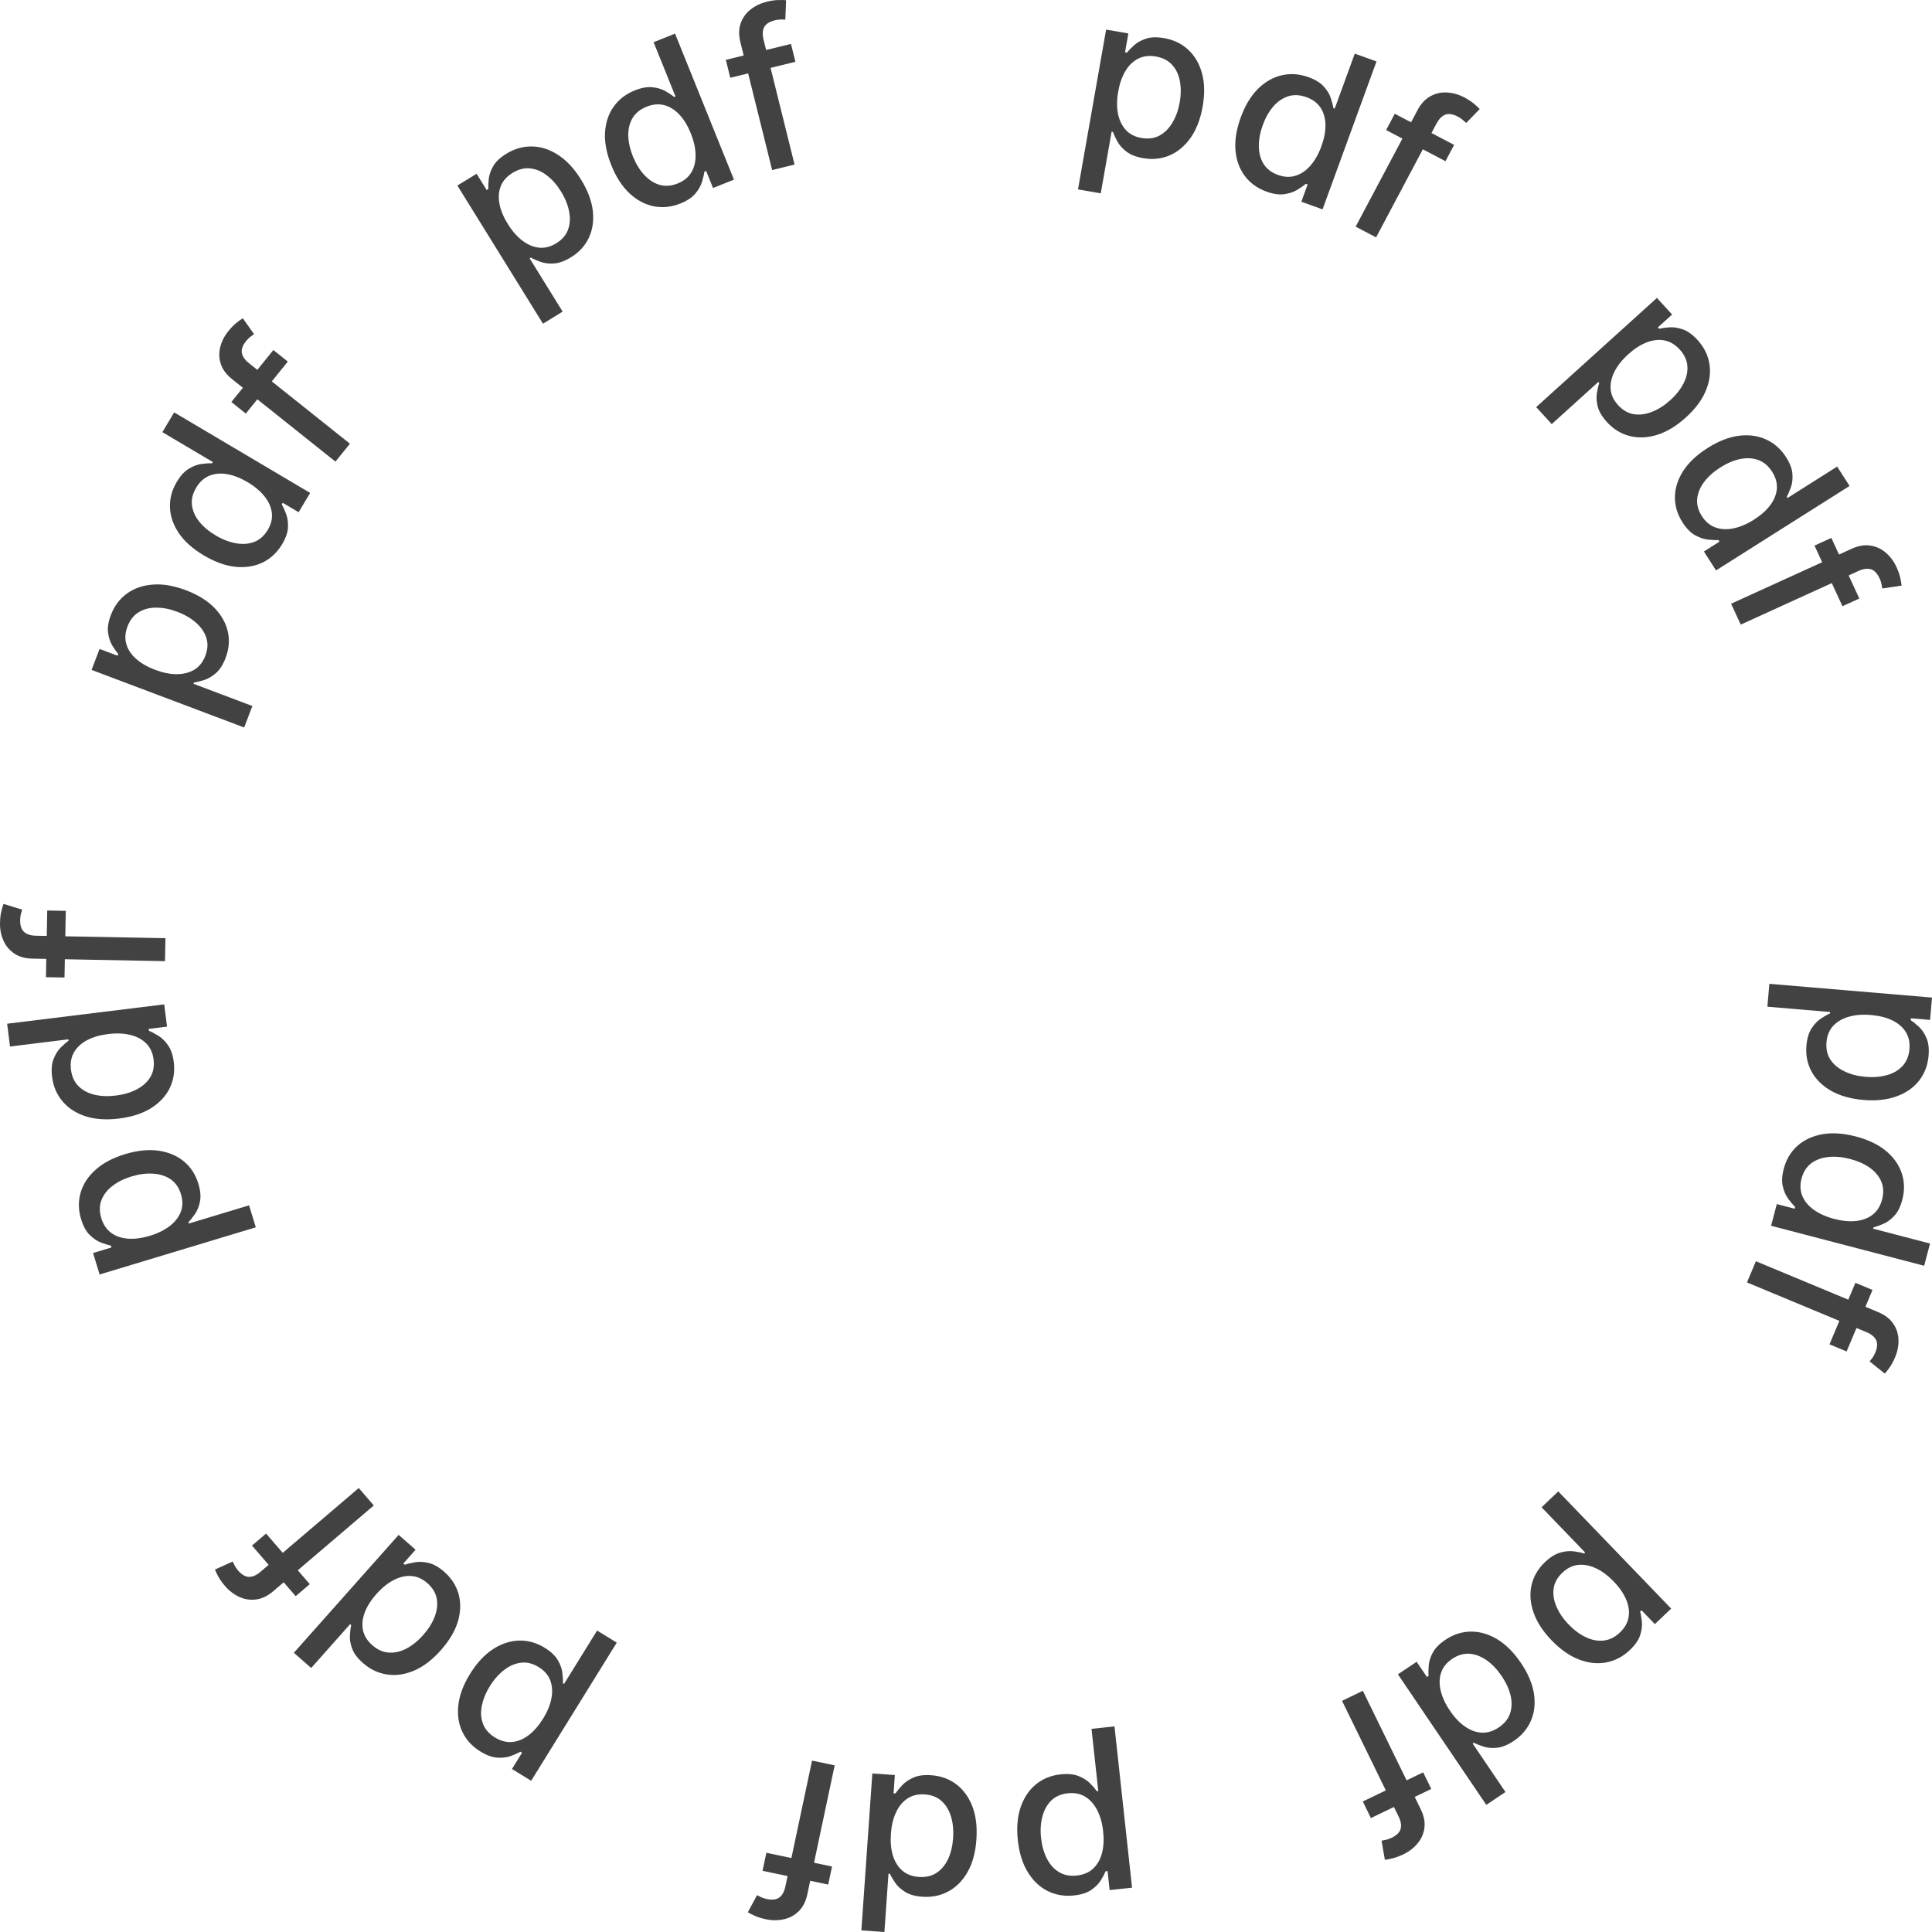 <svg width="130" height="130" viewBox="0 0 130 130" fill="none" xmlns="http://www.w3.org/2000/svg"><path d="M119.056 66.199L130 67.124L129.871 68.628L128.581 68.519L128.57 68.648C128.728 68.751 128.909 68.896 129.112 69.083C129.315 69.269 129.485 69.519 129.622 69.831C129.762 70.144 129.812 70.546 129.77 71.037C129.715 71.676 129.504 72.232 129.136 72.706C128.769 73.18 128.267 73.533 127.631 73.766C126.995 74.003 126.247 74.085 125.387 74.013C124.526 73.94 123.801 73.735 123.211 73.398C122.624 73.061 122.185 72.63 121.896 72.104C121.611 71.579 121.495 70.996 121.55 70.358C121.591 69.877 121.706 69.491 121.895 69.199C122.083 68.91 122.293 68.689 122.525 68.536C122.758 68.383 122.962 68.267 123.14 68.189L123.148 68.096L118.924 67.739L119.056 66.199ZM125.891 68.297C125.332 68.249 124.834 68.289 124.399 68.415C123.964 68.54 123.614 68.746 123.349 69.031C123.088 69.317 122.939 69.681 122.901 70.124C122.862 70.584 122.951 70.979 123.17 71.309C123.392 71.639 123.709 71.901 124.121 72.095C124.532 72.292 125.003 72.413 125.535 72.458C126.06 72.503 126.539 72.464 126.97 72.341C127.401 72.222 127.751 72.016 128.02 71.724C128.288 71.436 128.442 71.06 128.482 70.596C128.52 70.15 128.436 69.762 128.231 69.434C128.026 69.109 127.723 68.849 127.322 68.656C126.921 68.463 126.444 68.344 125.891 68.297Z" fill="#424242"/><path d="M120.027 78.636C120.191 78.016 120.497 77.504 120.944 77.101C121.394 76.702 121.952 76.441 122.619 76.32C123.288 76.203 124.04 76.253 124.875 76.471C125.71 76.689 126.387 77.014 126.908 77.446C127.427 77.881 127.78 78.383 127.966 78.952C128.153 79.521 128.165 80.113 128.002 80.73C127.876 81.207 127.694 81.569 127.456 81.817C127.221 82.069 126.977 82.247 126.723 82.352C126.469 82.46 126.249 82.538 126.064 82.586L126.041 82.676L129.868 83.676L129.473 85.171L119.172 82.48L119.558 81.02L120.76 81.334L120.793 81.209C120.653 81.076 120.499 80.897 120.333 80.672C120.166 80.45 120.042 80.172 119.962 79.837C119.882 79.503 119.904 79.102 120.027 78.636ZM121.223 79.301C121.109 79.731 121.127 80.124 121.276 80.48C121.429 80.84 121.689 81.151 122.057 81.411C122.425 81.674 122.88 81.877 123.424 82.019C123.96 82.159 124.45 82.205 124.893 82.157C125.336 82.109 125.709 81.966 126.012 81.728C126.315 81.49 126.524 81.153 126.64 80.716C126.759 80.266 126.74 79.861 126.585 79.499C126.43 79.138 126.169 78.828 125.804 78.568C125.438 78.312 125 78.118 124.49 77.985C123.974 77.85 123.489 77.805 123.036 77.851C122.584 77.896 122.197 78.037 121.876 78.274C121.558 78.515 121.34 78.858 121.223 79.301Z" fill="#424242"/><path d="M124.254 90.936L123.103 90.457L124.846 86.318L125.997 86.797L124.254 90.936ZM118.151 84.866L126.373 88.287C126.833 88.478 127.173 88.738 127.393 89.064C127.616 89.392 127.733 89.753 127.744 90.146C127.758 90.54 127.683 90.931 127.52 91.319C127.4 91.605 127.273 91.84 127.139 92.024C127.009 92.209 126.903 92.342 126.823 92.425L125.803 91.608C125.85 91.549 125.909 91.473 125.979 91.379C126.052 91.285 126.12 91.164 126.183 91.015C126.328 90.668 126.346 90.385 126.237 90.163C126.126 89.945 125.907 89.768 125.581 89.633L117.55 86.292L118.151 84.866Z" fill="#424242"/><path d="M104.853 100.353L112.449 108.239L111.352 109.283L110.456 108.353L110.362 108.443C110.412 108.624 110.451 108.852 110.48 109.125C110.508 109.399 110.47 109.698 110.364 110.022C110.262 110.349 110.031 110.683 109.673 111.023C109.207 111.467 108.679 111.745 108.088 111.859C107.497 111.973 106.885 111.909 106.253 111.666C105.618 111.425 105.002 110.995 104.405 110.376C103.808 109.756 103.401 109.125 103.182 108.484C102.965 107.846 102.923 107.235 103.056 106.65C103.192 106.068 103.492 105.555 103.958 105.112C104.309 104.779 104.652 104.564 104.987 104.469C105.32 104.376 105.625 104.349 105.901 104.387C106.178 104.424 106.408 104.472 106.593 104.53L106.661 104.465L103.73 101.422L104.853 100.353ZM108.586 106.419C108.198 106.016 107.798 105.718 107.388 105.527C106.978 105.335 106.579 105.259 106.19 105.3C105.804 105.342 105.45 105.517 105.127 105.825C104.791 106.144 104.596 106.499 104.541 106.891C104.488 107.284 104.551 107.689 104.731 108.105C104.908 108.523 105.181 108.924 105.551 109.307C105.915 109.686 106.3 109.971 106.705 110.162C107.108 110.356 107.507 110.432 107.903 110.389C108.296 110.349 108.662 110.168 109 109.846C109.326 109.536 109.521 109.191 109.585 108.81C109.648 108.431 109.593 108.037 109.42 107.629C109.248 107.221 108.97 106.817 108.586 106.419Z" fill="#424242"/><path d="M97.26 110.336C97.795 109.979 98.364 109.795 98.968 109.786C99.571 109.781 100.163 109.952 100.744 110.299C101.325 110.65 101.856 111.181 102.338 111.893C102.82 112.605 103.112 113.294 103.216 113.959C103.317 114.627 103.249 115.236 103.011 115.785C102.773 116.335 102.388 116.788 101.856 117.144C101.444 117.419 101.067 117.571 100.724 117.602C100.38 117.637 100.078 117.61 99.818 117.522C99.555 117.437 99.338 117.351 99.168 117.266L99.09 117.318L101.299 120.581L100.009 121.444L94.063 112.661L95.323 111.819L96.017 112.843L96.125 112.771C96.108 112.579 96.112 112.344 96.136 112.066C96.158 111.79 96.25 111.5 96.412 111.196C96.575 110.892 96.857 110.606 97.26 110.336ZM97.715 111.62C97.344 111.869 97.096 112.176 96.972 112.541C96.847 112.912 96.836 113.315 96.94 113.753C97.041 114.192 97.248 114.643 97.562 115.106C97.871 115.564 98.208 115.92 98.573 116.174C98.938 116.429 99.313 116.566 99.698 116.587C100.084 116.607 100.465 116.491 100.842 116.239C101.23 115.979 101.486 115.663 101.61 115.29C101.733 114.916 101.744 114.513 101.642 114.078C101.537 113.646 101.338 113.212 101.043 112.777C100.745 112.337 100.411 111.985 100.041 111.722C99.67 111.459 99.286 111.311 98.888 111.279C98.489 111.251 98.098 111.365 97.715 111.62Z" fill="#424242"/><path d="M92.246 122.334L91.701 121.218L95.761 119.257L96.306 120.373L92.246 122.334ZM91.702 113.769L95.597 121.738C95.816 122.184 95.898 122.602 95.846 122.992C95.795 123.384 95.643 123.731 95.39 124.034C95.138 124.339 94.822 124.584 94.442 124.767C94.161 124.903 93.909 124.996 93.687 125.046C93.466 125.099 93.299 125.13 93.184 125.139L92.961 123.856C93.036 123.843 93.13 123.824 93.246 123.799C93.362 123.777 93.494 123.731 93.64 123.66C93.98 123.496 94.182 123.295 94.247 123.057C94.309 122.82 94.262 122.544 94.108 122.228L90.303 114.445L91.702 113.769Z" fill="#424242"/><path d="M74.991 116.163L76.174 127.017L74.665 127.179L74.525 125.9L74.396 125.914C74.324 126.088 74.216 126.292 74.07 126.526C73.925 126.76 73.711 126.973 73.429 127.167C73.147 127.363 72.76 127.488 72.267 127.541C71.626 127.611 71.036 127.511 70.497 127.243C69.959 126.975 69.514 126.554 69.162 125.978C68.806 125.403 68.582 124.689 68.489 123.836C68.396 122.983 68.459 122.236 68.679 121.595C68.899 120.958 69.24 120.448 69.704 120.065C70.169 119.686 70.721 119.462 71.362 119.393C71.845 119.341 72.249 119.379 72.573 119.507C72.894 119.635 73.152 119.798 73.348 119.995C73.544 120.193 73.697 120.37 73.809 120.528L73.902 120.518L73.445 116.33L74.991 116.163ZM74.229 123.233C74.169 122.678 74.035 122.2 73.827 121.8C73.62 121.399 73.35 121.097 73.017 120.894C72.685 120.694 72.296 120.618 71.852 120.666C71.39 120.716 71.017 120.879 70.734 121.156C70.45 121.436 70.252 121.795 70.14 122.233C70.023 122.672 69.994 123.155 70.052 123.683C70.109 124.204 70.239 124.663 70.442 125.06C70.643 125.458 70.913 125.76 71.253 125.966C71.589 126.173 71.99 126.251 72.455 126.201C72.903 126.152 73.27 125.997 73.555 125.734C73.837 125.471 74.035 125.126 74.148 124.698C74.262 124.269 74.289 123.781 74.229 123.233Z" fill="#424242"/><path d="M62.657 119.45C63.3 119.495 63.862 119.698 64.345 120.059C64.823 120.424 65.184 120.92 65.429 121.549C65.67 122.18 65.76 122.924 65.7 123.78C65.64 124.636 65.446 125.358 65.116 125.947C64.783 126.535 64.353 126.974 63.825 127.262C63.297 127.55 62.714 127.672 62.074 127.628C61.579 127.594 61.187 127.484 60.898 127.298C60.605 127.115 60.383 126.91 60.232 126.682C60.078 126.454 59.96 126.254 59.878 126.082L59.784 126.076L59.51 130L57.959 129.893L58.698 119.332L60.212 119.437L60.126 120.669L60.256 120.678C60.361 120.516 60.51 120.333 60.701 120.129C60.889 119.924 61.141 119.751 61.457 119.611C61.772 119.47 62.172 119.417 62.657 119.45ZM62.222 120.742C61.776 120.711 61.391 120.802 61.067 121.014C60.739 121.23 60.48 121.542 60.292 121.95C60.1 122.358 59.985 122.841 59.946 123.398C59.907 123.948 59.953 124.435 60.083 124.858C60.214 125.282 60.425 125.619 60.716 125.871C61.008 126.122 61.38 126.264 61.833 126.295C62.3 126.327 62.698 126.234 63.026 126.015C63.354 125.796 63.612 125.484 63.8 125.079C63.985 124.674 64.096 124.21 64.132 123.687C64.169 123.158 64.123 122.676 63.994 122.242C63.864 121.809 63.653 121.457 63.358 121.188C63.061 120.922 62.682 120.773 62.222 120.742Z" fill="#424242"/><path d="M51.31 125.884L51.568 124.67L55.985 125.594L55.728 126.808L51.31 125.884ZM56.163 118.786L54.326 127.455C54.223 127.941 54.031 128.321 53.749 128.597C53.467 128.876 53.132 129.058 52.746 129.142C52.359 129.23 51.958 129.231 51.544 129.144C51.239 129.081 50.983 129.001 50.777 128.905C50.57 128.812 50.418 128.734 50.321 128.672L50.937 127.522C51.004 127.558 51.09 127.6 51.197 127.651C51.302 127.704 51.435 127.748 51.594 127.781C51.964 127.859 52.248 127.823 52.446 127.674C52.64 127.525 52.774 127.278 52.847 126.934L54.641 118.467L56.163 118.786Z" fill="#424242"/><path d="M41.501 110.528L35.742 119.824L34.449 119.033L35.128 117.937L35.017 117.869C34.853 117.963 34.641 118.058 34.382 118.154C34.123 118.251 33.822 118.289 33.48 118.27C33.136 118.253 32.753 118.116 32.331 117.858C31.782 117.522 31.377 117.084 31.117 116.544C30.857 116.004 30.765 115.4 30.842 114.731C30.916 114.059 31.179 113.359 31.631 112.628C32.084 111.897 32.595 111.346 33.163 110.974C33.73 110.604 34.315 110.41 34.917 110.39C35.518 110.373 36.093 110.533 36.642 110.869C37.056 111.122 37.351 111.398 37.528 111.697C37.702 111.993 37.806 112.28 37.839 112.555C37.872 112.83 37.884 113.064 37.875 113.256L37.955 113.305L40.177 109.718L41.501 110.528ZM36.538 115.65C36.833 115.174 37.022 114.715 37.105 114.272C37.188 113.829 37.161 113.426 37.023 113.063C36.884 112.703 36.624 112.406 36.243 112.173C35.848 111.931 35.453 111.833 35.058 111.878C34.661 111.927 34.283 112.09 33.924 112.368C33.562 112.644 33.24 113.008 32.961 113.46C32.684 113.906 32.504 114.348 32.42 114.786C32.333 115.222 32.36 115.625 32.501 115.995C32.64 116.363 32.908 116.669 33.307 116.913C33.69 117.148 34.076 117.249 34.464 117.215C34.848 117.179 35.217 117.026 35.571 116.757C35.925 116.488 36.248 116.119 36.538 115.65Z" fill="#424242"/><path d="M29.894 105.767C30.378 106.191 30.7 106.692 30.861 107.271C31.017 107.85 31 108.462 30.81 109.109C30.614 109.755 30.231 110.4 29.659 111.043C29.087 111.686 28.491 112.142 27.869 112.41C27.244 112.675 26.634 112.763 26.039 112.672C25.444 112.582 24.906 112.326 24.426 111.904C24.054 111.577 23.81 111.253 23.695 110.93C23.574 110.608 23.523 110.311 23.543 110.039C23.561 109.764 23.589 109.534 23.629 109.349L23.559 109.287L20.939 112.235L19.774 111.212L26.825 103.278L27.963 104.278L27.14 105.204L27.238 105.289C27.42 105.224 27.65 105.169 27.927 105.122C28.202 105.074 28.507 105.089 28.844 105.168C29.18 105.248 29.531 105.447 29.894 105.767ZM28.759 106.529C28.424 106.234 28.063 106.073 27.675 106.046C27.283 106.019 26.887 106.11 26.488 106.32C26.085 106.528 25.698 106.841 25.327 107.26C24.959 107.673 24.698 108.087 24.542 108.502C24.386 108.917 24.347 109.312 24.424 109.688C24.502 110.064 24.71 110.402 25.051 110.701C25.402 111.009 25.774 111.175 26.169 111.199C26.563 111.224 26.959 111.133 27.356 110.925C27.751 110.715 28.123 110.414 28.472 110.021C28.825 109.624 29.083 109.214 29.246 108.791C29.409 108.368 29.456 107.961 29.388 107.57C29.314 107.179 29.105 106.832 28.759 106.529Z" fill="#424242"/><path d="M16.956 103.997L17.904 103.19L20.843 106.595L19.895 107.403L16.956 103.997ZM25.152 101.299L18.387 107.068C18.008 107.391 17.622 107.577 17.23 107.625C16.835 107.676 16.459 107.618 16.1 107.452C15.739 107.287 15.421 107.046 15.146 106.726C14.943 106.491 14.789 106.273 14.683 106.072C14.576 105.873 14.503 105.72 14.464 105.612L15.657 105.072C15.688 105.14 15.731 105.226 15.784 105.331C15.835 105.437 15.913 105.552 16.02 105.675C16.266 105.96 16.513 106.103 16.761 106.105C17.007 106.104 17.264 105.989 17.532 105.76L24.14 100.126L25.152 101.299Z" fill="#424242"/><path d="M17.212 82.584L6.703 85.757L6.261 84.313L7.5 83.939L7.463 83.815C7.277 83.777 7.055 83.709 6.797 83.611C6.539 83.512 6.288 83.343 6.044 83.103C5.797 82.865 5.602 82.51 5.458 82.038C5.27 81.425 5.259 80.83 5.423 80.255C5.588 79.679 5.922 79.166 6.426 78.715C6.928 78.261 7.592 77.909 8.418 77.659C9.244 77.41 9.994 77.333 10.669 77.428C11.339 77.525 11.907 77.764 12.372 78.146C12.833 78.529 13.157 79.027 13.345 79.64C13.486 80.102 13.523 80.503 13.457 80.843C13.39 81.181 13.277 81.463 13.118 81.691C12.96 81.919 12.813 82.102 12.677 82.24L12.705 82.329L16.76 81.105L17.212 82.584ZM10.081 83.154C10.619 82.992 11.066 82.772 11.424 82.495C11.781 82.218 12.029 81.898 12.168 81.535C12.304 81.174 12.307 80.78 12.177 80.355C12.042 79.913 11.812 79.579 11.485 79.354C11.156 79.129 10.764 79.002 10.309 78.974C9.854 78.942 9.371 79.003 8.86 79.158C8.356 79.31 7.926 79.522 7.571 79.795C7.215 80.065 6.967 80.385 6.826 80.755C6.685 81.122 6.682 81.528 6.818 81.973C6.949 82.402 7.171 82.731 7.484 82.96C7.796 83.187 8.174 83.316 8.619 83.347C9.063 83.379 9.551 83.314 10.081 83.154Z" fill="#424242"/><path d="M11.693 71.467C11.772 72.103 11.679 72.691 11.415 73.23C11.146 73.767 10.725 74.214 10.152 74.573C9.574 74.929 8.857 75.16 8 75.265C7.144 75.371 6.393 75.319 5.749 75.111C5.104 74.898 4.589 74.562 4.203 74.103C3.817 73.644 3.585 73.097 3.506 72.465C3.445 71.976 3.479 71.572 3.607 71.254C3.731 70.934 3.891 70.678 4.087 70.487C4.283 70.293 4.458 70.139 4.612 70.026L4.6 69.934L0.673 70.418L0.481 68.884L11.051 67.582L11.238 69.08L10.004 69.232L10.02 69.36C10.2 69.432 10.41 69.541 10.648 69.689C10.886 69.833 11.105 70.046 11.304 70.327C11.503 70.608 11.633 70.988 11.693 71.467ZM10.334 71.29C10.279 70.849 10.116 70.491 9.844 70.215C9.568 69.937 9.21 69.745 8.771 69.639C8.331 69.53 7.833 69.51 7.275 69.578C6.725 69.646 6.253 69.784 5.86 69.992C5.466 70.201 5.174 70.471 4.981 70.804C4.788 71.137 4.72 71.527 4.776 71.975C4.833 72.437 5.002 72.807 5.281 73.085C5.56 73.363 5.918 73.555 6.354 73.661C6.789 73.763 7.269 73.783 7.792 73.718C8.321 73.653 8.788 73.516 9.192 73.306C9.595 73.097 9.902 72.823 10.111 72.484C10.317 72.143 10.391 71.745 10.334 71.29Z" fill="#424242"/><path d="M3.179 61.266L4.427 61.29L4.34 65.776L3.092 65.752L3.179 61.266ZM11.102 64.675L2.191 64.504C1.691 64.495 1.279 64.378 0.954 64.155C0.626 63.931 0.383 63.639 0.227 63.277C0.068 62.916 -0.008 62.525 0.001 62.105C0.007 61.794 0.038 61.53 0.094 61.31C0.147 61.091 0.195 60.928 0.239 60.822L1.49 61.208C1.468 61.28 1.442 61.372 1.412 61.485C1.378 61.599 1.36 61.736 1.357 61.898C1.35 62.273 1.438 62.544 1.622 62.71C1.806 62.872 2.075 62.956 2.429 62.963L11.133 63.13L11.102 64.675Z" fill="#424242"/><path d="M16.43 48.951L6.162 45.077L6.7 43.666L7.911 44.123L7.957 44.002C7.833 43.859 7.7 43.671 7.556 43.436C7.412 43.201 7.317 42.915 7.272 42.577C7.223 42.238 7.287 41.838 7.463 41.377C7.692 40.778 8.048 40.301 8.533 39.945C9.017 39.59 9.597 39.387 10.273 39.336C10.95 39.281 11.692 39.407 12.499 39.711C13.306 40.016 13.947 40.41 14.422 40.895C14.893 41.379 15.196 41.913 15.329 42.498C15.458 43.081 15.409 43.672 15.18 44.272C15.008 44.723 14.79 45.063 14.529 45.292C14.268 45.518 14.005 45.673 13.739 45.757C13.473 45.841 13.245 45.897 13.053 45.924L13.019 46.011L16.982 47.506L16.43 48.951ZM10.436 45.07C10.961 45.268 11.45 45.366 11.904 45.364C12.357 45.361 12.75 45.259 13.083 45.057C13.413 44.853 13.658 44.543 13.816 44.128C13.981 43.696 14.004 43.292 13.884 42.915C13.762 42.537 13.529 42.199 13.187 41.9C12.846 41.598 12.426 41.353 11.927 41.165C11.434 40.979 10.964 40.886 10.515 40.887C10.067 40.884 9.674 40.986 9.335 41.194C8.998 41.398 8.746 41.718 8.58 42.153C8.42 42.571 8.393 42.967 8.5 43.339C8.607 43.707 8.827 44.039 9.16 44.334C9.492 44.629 9.918 44.874 10.436 45.07Z" fill="#424242"/><path d="M18.979 36.627C18.649 37.177 18.213 37.585 17.671 37.85C17.128 38.11 16.519 38.206 15.844 38.14C15.169 38.069 14.46 37.814 13.718 37.374C12.977 36.935 12.416 36.437 12.036 35.879C11.658 35.318 11.458 34.739 11.437 34.141C11.416 33.543 11.57 32.97 11.898 32.422C12.152 31.999 12.428 31.701 12.725 31.528C13.021 31.35 13.306 31.246 13.578 31.215C13.853 31.181 14.086 31.166 14.277 31.171L14.325 31.091L10.925 29.078L11.72 27.75L20.87 33.168L20.093 34.465L19.025 33.832L18.959 33.943C19.057 34.11 19.154 34.324 19.252 34.586C19.351 34.845 19.392 35.146 19.376 35.49C19.36 35.833 19.227 36.212 18.979 36.627ZM18.015 35.659C18.244 35.277 18.336 34.894 18.292 34.511C18.246 34.123 18.082 33.753 17.8 33.402C17.52 33.047 17.139 32.727 16.657 32.442C16.18 32.16 15.722 31.981 15.283 31.905C14.844 31.83 14.446 31.865 14.088 32.01C13.731 32.155 13.436 32.422 13.204 32.81C12.964 33.209 12.869 33.604 12.917 33.994C12.966 34.384 13.13 34.754 13.409 35.103C13.689 35.45 14.056 35.757 14.509 36.025C14.967 36.297 15.421 36.473 15.869 36.554C16.317 36.635 16.728 36.605 17.102 36.466C17.475 36.322 17.779 36.053 18.015 35.659Z" fill="#424242"/><path d="M18.393 23.552L19.367 24.329L16.541 27.828L15.568 27.051L18.393 23.552ZM22.572 31.061L15.621 25.516C15.232 25.206 14.977 24.863 14.857 24.489C14.734 24.112 14.722 23.734 14.82 23.353C14.916 22.97 15.096 22.614 15.361 22.287C15.556 22.045 15.744 21.854 15.923 21.714C16.1 21.573 16.238 21.473 16.338 21.415L17.092 22.481C17.03 22.524 16.952 22.581 16.859 22.653C16.763 22.722 16.664 22.82 16.562 22.946C16.326 23.239 16.229 23.507 16.273 23.75C16.32 23.99 16.48 24.22 16.756 24.44L23.546 29.856L22.572 31.061Z" fill="#424242"/><path d="M36.535 21.78L30.776 12.484L32.069 11.692L32.748 12.788L32.859 12.721C32.849 12.533 32.858 12.302 32.888 12.029C32.919 11.755 33.019 11.471 33.191 11.176C33.36 10.878 33.656 10.6 34.078 10.341C34.627 10.005 35.203 9.843 35.805 9.855C36.407 9.867 36.991 10.058 37.558 10.427C38.127 10.795 38.639 11.344 39.091 12.075C39.544 12.805 39.81 13.507 39.888 14.179C39.965 14.848 39.877 15.455 39.623 15.998C39.368 16.539 38.965 16.978 38.416 17.314C38.003 17.567 37.622 17.705 37.274 17.728C36.929 17.749 36.625 17.712 36.363 17.617C36.101 17.523 35.886 17.428 35.717 17.333L35.637 17.382L37.859 20.969L36.535 21.78ZM34.168 15.07C34.462 15.545 34.79 15.92 35.151 16.193C35.511 16.466 35.885 16.623 36.274 16.665C36.66 16.703 37.044 16.606 37.424 16.373C37.82 16.131 38.086 15.824 38.223 15.453C38.358 15.079 38.381 14.671 38.293 14.226C38.208 13.781 38.026 13.332 37.746 12.88C37.47 12.434 37.154 12.075 36.798 11.803C36.445 11.529 36.071 11.372 35.675 11.331C35.282 11.288 34.886 11.389 34.487 11.633C34.104 11.868 33.84 12.165 33.696 12.524C33.555 12.881 33.526 13.278 33.608 13.713C33.691 14.148 33.877 14.601 34.168 15.07Z" fill="#424242"/><path d="M45.772 13.697C45.174 13.935 44.578 13.996 43.986 13.88C43.395 13.759 42.852 13.469 42.357 13.009C41.863 12.545 41.456 11.915 41.134 11.118C40.813 10.322 40.672 9.587 40.71 8.915C40.752 8.241 40.947 7.66 41.296 7.172C41.644 6.684 42.116 6.321 42.711 6.084C43.172 5.901 43.572 5.83 43.914 5.872C44.258 5.909 44.548 5.998 44.784 6.138C45.023 6.276 45.217 6.405 45.365 6.524L45.452 6.489L43.979 2.839L45.422 2.263L49.387 12.088L47.978 12.65L47.515 11.504L47.394 11.552C47.371 11.743 47.318 11.972 47.235 12.239C47.155 12.505 47.004 12.769 46.782 13.033C46.559 13.296 46.223 13.517 45.772 13.697ZM45.597 12.346C46.012 12.181 46.319 11.932 46.518 11.601C46.718 11.264 46.814 10.872 46.804 10.423C46.798 9.972 46.69 9.488 46.481 8.97C46.275 8.458 46.02 8.04 45.717 7.715C45.414 7.39 45.076 7.178 44.704 7.078C44.331 6.977 43.934 7.011 43.512 7.179C43.078 7.353 42.761 7.609 42.562 7.948C42.362 8.288 42.267 8.68 42.275 9.126C42.286 9.571 42.39 10.037 42.586 10.523C42.785 11.015 43.038 11.429 43.344 11.763C43.651 12.097 43.996 12.322 44.378 12.437C44.763 12.547 45.169 12.517 45.597 12.346Z" fill="#424242"/><path d="M53.222 2.954L53.521 4.158L49.139 5.233L48.84 4.028L53.222 2.954ZM51.955 11.442L49.82 2.841C49.7 2.359 49.707 1.933 49.84 1.563C49.973 1.19 50.194 0.882 50.505 0.639C50.816 0.392 51.176 0.219 51.587 0.118C51.89 0.044 52.155 0.005 52.383 0.003C52.61 -0.003 52.781 0.001 52.895 0.015L52.843 1.317C52.767 1.314 52.67 1.313 52.553 1.313C52.434 1.31 52.296 1.328 52.138 1.367C51.771 1.457 51.531 1.612 51.417 1.831C51.307 2.05 51.295 2.33 51.379 2.671L53.464 11.072L51.955 11.442Z" fill="#424242"/><path d="M72.536 12.745L74.428 1.991L75.924 2.251L75.701 3.519L75.829 3.542C75.946 3.394 76.108 3.228 76.313 3.043C76.517 2.858 76.783 2.712 77.108 2.604C77.434 2.493 77.841 2.48 78.329 2.565C78.964 2.675 79.503 2.933 79.945 3.339C80.388 3.745 80.698 4.273 80.876 4.923C81.057 5.574 81.073 6.322 80.924 7.167C80.776 8.012 80.506 8.712 80.117 9.267C79.727 9.819 79.257 10.214 78.704 10.454C78.152 10.69 77.558 10.753 76.923 10.643C76.445 10.56 76.068 10.412 75.792 10.2C75.52 9.988 75.317 9.76 75.184 9.517C75.051 9.273 74.953 9.06 74.89 8.878L74.798 8.862L74.067 13.011L72.536 12.745ZM75.241 6.163C75.144 6.713 75.14 7.209 75.227 7.651C75.315 8.093 75.49 8.457 75.753 8.744C76.016 9.028 76.368 9.208 76.808 9.285C77.266 9.364 77.67 9.31 78.02 9.123C78.37 8.932 78.66 8.641 78.891 8.251C79.125 7.861 79.288 7.405 79.38 6.882C79.471 6.367 79.474 5.89 79.389 5.451C79.308 5.014 79.132 4.649 78.863 4.358C78.598 4.067 78.235 3.881 77.774 3.801C77.33 3.724 76.934 3.772 76.587 3.946C76.243 4.121 75.956 4.398 75.727 4.778C75.499 5.158 75.337 5.62 75.241 6.163Z" fill="#424242"/><path d="M85.218 12.893C84.612 12.675 84.127 12.326 83.763 11.847C83.404 11.366 83.193 10.79 83.132 10.119C83.075 9.446 83.194 8.706 83.488 7.899C83.782 7.092 84.169 6.451 84.648 5.975C85.131 5.5 85.666 5.196 86.253 5.063C86.84 4.93 87.435 4.972 88.038 5.189C88.504 5.357 88.85 5.57 89.077 5.828C89.309 6.083 89.465 6.341 89.547 6.602C89.633 6.863 89.691 7.088 89.722 7.275L89.81 7.307L91.159 3.609L92.621 4.135L88.992 14.088L87.564 13.574L87.987 12.412L87.865 12.368C87.719 12.495 87.526 12.631 87.285 12.775C87.048 12.92 86.758 13.018 86.416 13.066C86.073 13.115 85.674 13.058 85.218 12.893ZM85.992 11.77C86.413 11.922 86.808 11.94 87.179 11.824C87.554 11.706 87.888 11.476 88.182 11.135C88.479 10.795 88.724 10.363 88.915 9.838C89.104 9.319 89.195 8.839 89.186 8.396C89.178 7.953 89.069 7.571 88.858 7.25C88.647 6.928 88.328 6.69 87.901 6.536C87.461 6.378 87.053 6.359 86.677 6.48C86.301 6.601 85.966 6.831 85.673 7.169C85.384 7.508 85.149 7.924 84.969 8.416C84.788 8.915 84.699 9.391 84.704 9.844C84.708 10.296 84.815 10.692 85.023 11.031C85.236 11.368 85.559 11.614 85.992 11.77Z" fill="#424242"/><path d="M97.844 9.749L97.262 10.846L93.27 8.752L93.852 7.655L97.844 9.749ZM91.219 15.251L95.379 7.415C95.612 6.977 95.902 6.663 96.249 6.475C96.597 6.284 96.969 6.2 97.364 6.224C97.761 6.245 98.146 6.354 98.52 6.55C98.796 6.695 99.02 6.841 99.192 6.99C99.365 7.136 99.49 7.252 99.566 7.338L98.656 8.275C98.602 8.223 98.53 8.159 98.442 8.081C98.355 8.001 98.24 7.923 98.096 7.847C97.762 7.672 97.479 7.629 97.247 7.718C97.019 7.808 96.822 8.009 96.657 8.32L92.594 15.972L91.219 15.251Z" fill="#424242"/><path d="M103.367 27.393L111.491 20.046L112.513 21.163L111.555 22.029L111.643 22.125C111.827 22.079 112.056 22.046 112.332 22.025C112.608 22.004 112.908 22.05 113.231 22.163C113.557 22.273 113.887 22.511 114.221 22.875C114.655 23.349 114.922 23.881 115.021 24.471C115.121 25.062 115.04 25.668 114.78 26.29C114.522 26.914 114.074 27.515 113.435 28.093C112.797 28.67 112.152 29.059 111.502 29.261C110.855 29.459 110.239 29.485 109.654 29.338C109.072 29.189 108.564 28.877 108.13 28.403C107.804 28.046 107.597 27.7 107.51 27.364C107.425 27.031 107.405 26.727 107.45 26.454C107.495 26.18 107.549 25.952 107.611 25.77L107.548 25.701L104.413 28.536L103.367 27.393ZM109.562 23.838C109.147 24.214 108.838 24.603 108.634 25.006C108.431 25.408 108.345 25.803 108.376 26.19C108.409 26.575 108.576 26.931 108.877 27.26C109.189 27.602 109.542 27.805 109.934 27.87C110.329 27.932 110.737 27.879 111.16 27.711C111.585 27.546 111.995 27.285 112.39 26.927C112.78 26.575 113.076 26.2 113.279 25.802C113.484 25.407 113.571 25.012 113.538 24.618C113.508 24.226 113.335 23.858 113.02 23.514C112.717 23.183 112.374 22.98 111.992 22.906C111.613 22.834 111.216 22.879 110.8 23.04C110.385 23.201 109.973 23.467 109.562 23.838Z" fill="#424242"/><path d="M113.211 35.147C112.865 34.606 112.695 34.035 112.701 33.435C112.712 32.836 112.899 32.252 113.263 31.683C113.631 31.116 114.179 30.601 114.907 30.141C115.636 29.68 116.336 29.407 117.008 29.321C117.682 29.238 118.292 29.321 118.839 29.572C119.386 29.822 119.831 30.217 120.176 30.754C120.442 31.17 120.586 31.549 120.607 31.891C120.633 32.233 120.599 32.533 120.504 32.789C120.411 33.048 120.319 33.261 120.229 33.428L120.279 33.507L123.618 31.395L124.453 32.699L115.467 38.382L114.652 37.109L115.701 36.446L115.631 36.337C115.437 36.349 115.201 36.339 114.922 36.307C114.645 36.278 114.355 36.179 114.054 36.011C113.753 35.842 113.472 35.554 113.211 35.147ZM114.514 34.727C114.754 35.102 115.057 35.356 115.421 35.489C115.791 35.623 116.197 35.644 116.639 35.552C117.083 35.463 117.542 35.269 118.016 34.969C118.484 34.673 118.851 34.347 119.116 33.991C119.382 33.636 119.53 33.266 119.56 32.884C119.59 32.501 119.484 32.119 119.24 31.738C118.989 31.346 118.677 31.084 118.305 30.951C117.932 30.819 117.526 30.798 117.087 30.888C116.649 30.981 116.208 31.168 115.763 31.45C115.313 31.734 114.951 32.057 114.676 32.419C114.402 32.78 114.244 33.158 114.201 33.553C114.162 33.949 114.267 34.34 114.514 34.727Z" fill="#424242"/><path d="M125.109 40.274L123.974 40.791L122.093 36.712L123.227 36.195L125.109 40.274ZM116.482 40.623L124.585 36.93C125.038 36.723 125.461 36.65 125.851 36.711C126.245 36.77 126.591 36.929 126.889 37.188C127.19 37.444 127.429 37.764 127.606 38.146C127.736 38.428 127.823 38.68 127.869 38.902C127.917 39.123 127.945 39.29 127.952 39.404L126.656 39.597C126.645 39.523 126.628 39.428 126.605 39.313C126.586 39.197 126.542 39.065 126.474 38.918C126.317 38.576 126.119 38.371 125.881 38.301C125.644 38.235 125.365 38.275 125.044 38.421L117.131 42.028L116.482 40.623Z" fill="#424242"/></svg>